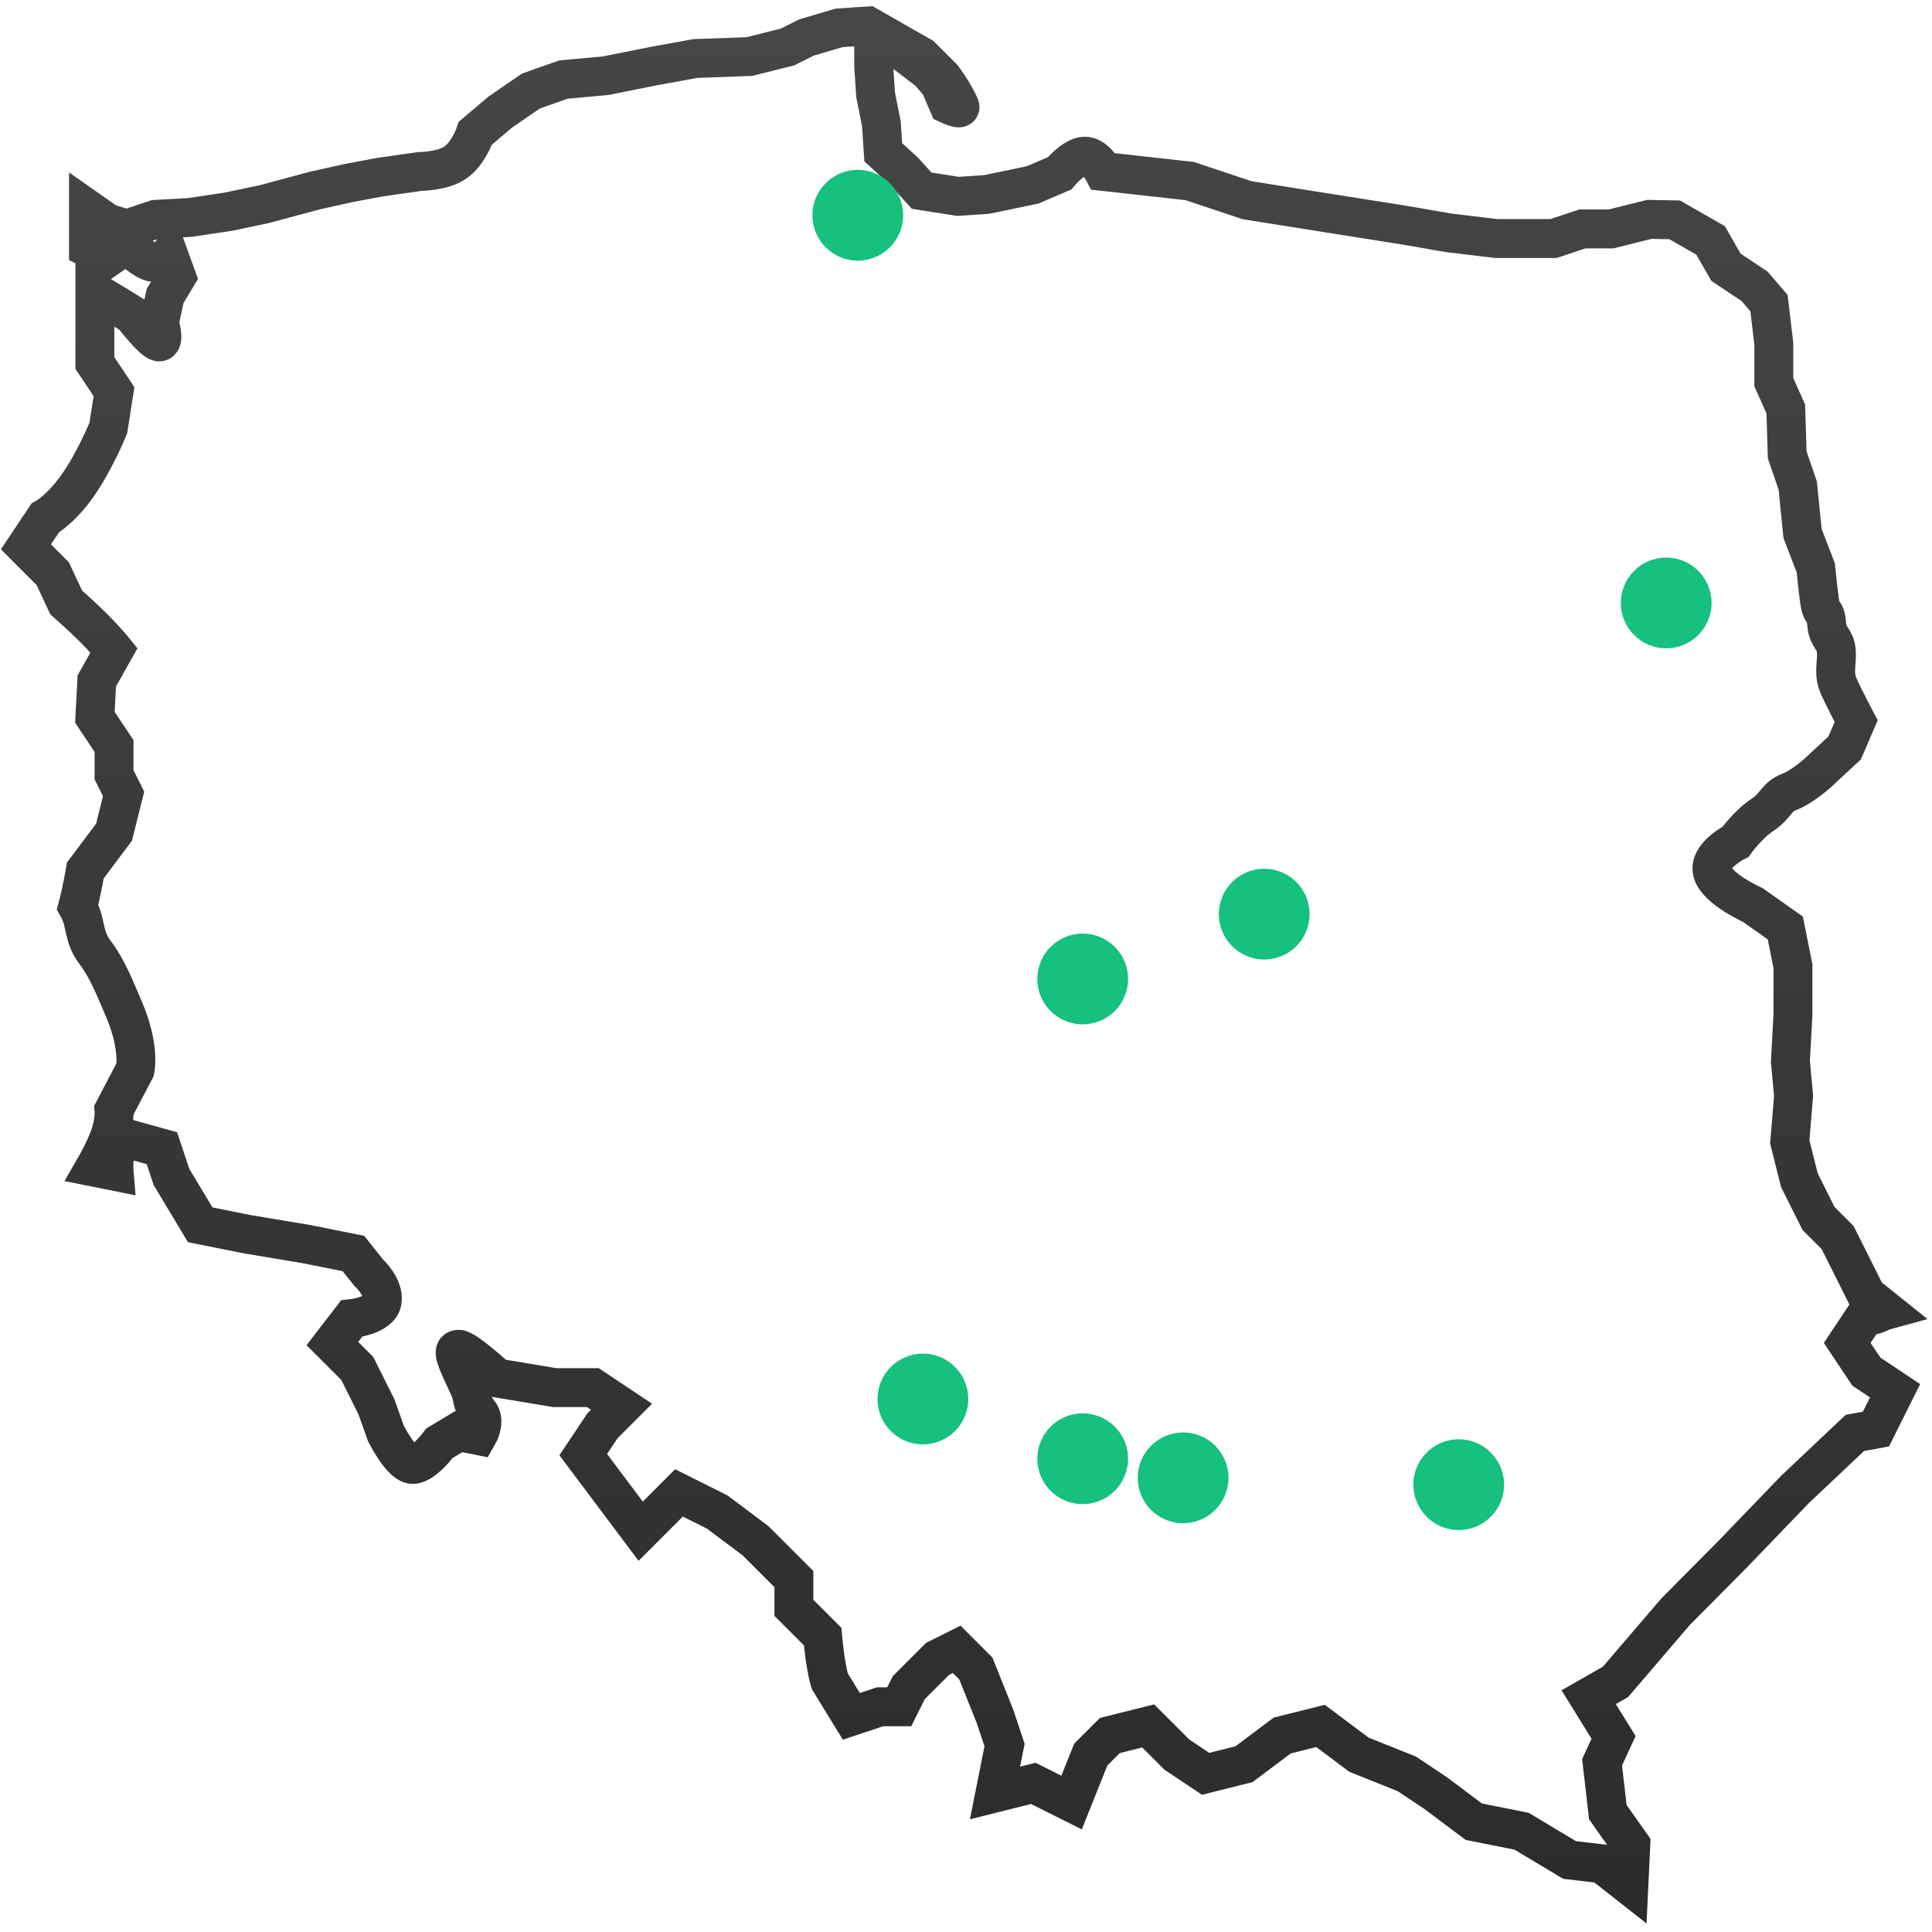 <?xml version="1.0" encoding="UTF-8" standalone="no"?>
<!DOCTYPE svg PUBLIC "-//W3C//DTD SVG 1.1//EN" "http://www.w3.org/Graphics/SVG/1.1/DTD/svg11.dtd">
<svg width="100%" height="100%" viewBox="0 0 149 149" version="1.1" xmlns="http://www.w3.org/2000/svg" xmlns:xlink="http://www.w3.org/1999/xlink" xml:space="preserve" xmlns:serif="http://www.serif.com/" style="fill-rule:evenodd;clip-rule:evenodd;">
    <path d="M7.317,22.53L9.04,23.564L10.222,24.302C10.222,24.302 11.847,26.407 12.29,26.37C12.733,26.333 12.29,24.893 12.29,24.893L12.733,22.826L13.619,21.349L13.028,19.724C13.028,19.724 12.364,20.499 11.551,20.167C10.739,19.835 9.779,18.838 9.779,18.838L8.302,19.872L6.825,19.133L6.825,16.179L8.302,17.213L9.779,17.656L11.994,16.918L14.653,16.77L17.607,16.327L20.413,15.736L24.253,14.702L26.912,14.111L29.275,13.668L32.377,13.225C32.377,13.225 34.186,13.225 35.183,12.487C36.18,11.748 36.66,10.271 36.66,10.271L38.58,8.646L40.943,7.022L43.454,6.136L46.703,5.84L50.396,5.102L53.645,4.511L57.781,4.363L60.735,3.625L62.212,2.886L64.723,2.148L66.938,2L71.074,4.363L72.698,5.988C72.698,5.988 73.547,7.096 74.028,8.203C74.176,8.544 73.141,8.056 73.141,8.056L72.477,6.505L71.665,5.545L69.449,3.846L67.381,2.886L67.381,5.102L67.529,7.317L67.972,9.533L68.12,11.748L69.744,13.225L71.074,14.702L73.88,15.145L76.096,14.998L79.64,14.259L81.708,13.373C81.708,13.373 82.779,12.08 83.628,12.044C84.477,12.007 85.105,13.225 85.105,13.225L91.751,13.964L96.183,15.441L102.681,16.475L108.294,17.361L111.691,17.951L115.383,18.395L119.814,18.395L122.03,17.656L124.245,17.656L127.199,16.918L129.156,16.955L131.926,18.542L133.107,20.61L135.323,22.087L136.43,23.379L136.8,26.518L136.8,29.472L137.723,31.54L137.834,35.085L138.646,37.448L139.015,41.14L140.04,43.799C140.04,43.799 140.188,45.338 140.317,46.27C140.505,47.624 140.775,46.833 140.887,48.196C140.97,49.206 141.563,49.262 141.623,50.242C141.683,51.221 141.365,51.935 141.821,52.956C142.24,53.893 143.151,55.615 143.151,55.615L142.264,57.682L140.197,59.603C140.197,59.603 139.015,60.673 137.981,61.079C136.947,61.486 137.021,62.113 135.913,62.852C134.806,63.59 133.846,64.92 133.846,64.92C133.846,64.92 131.704,65.99 132.073,67.283C132.442,68.575 135.175,69.794 135.175,69.794L137.686,71.566L138.277,74.52L138.277,78.213L138.08,81.88L138.326,84.514L138.03,88.059L138.769,91.013L140.246,93.967L141.723,95.444L143.2,98.398L143.938,99.875L145.415,101.057C144.874,101.204 144.48,101.618 143.938,101.352L142.461,103.567L143.938,105.783L146.154,107.26L144.677,110.214L143.052,110.509L138.437,114.866L133.673,119.814L129.205,124.319L124.59,129.71L122.522,130.892L124.442,133.993L123.556,135.913L123.999,139.754L125.771,142.264L125.624,145.366L123.556,143.741L121.045,143.446L117.353,141.231L113.66,140.492L110.706,138.277L108.491,136.8L104.798,135.323L101.844,133.107L98.89,133.846L95.936,136.061L92.982,136.8L90.767,135.323L88.551,133.107L85.597,133.846L84.12,135.323L82.643,139.015L79.69,137.538L76.736,138.277L77.474,134.584L76.736,132.369L75.259,128.676L73.781,127.199L72.305,127.938L70.089,130.153L69.351,131.63L67.874,131.63L65.658,132.369L63.996,129.661C63.627,128.43 63.443,126.215 63.443,126.215L61.227,123.999L61.227,121.784L58.273,118.83L55.319,116.614L52.365,115.137L49.411,118.091L44.98,112.183L46.457,109.968L47.934,108.491L45.719,107.014L42.765,107.014L38.334,106.275C38.334,106.275 35.934,104.06 35.38,104.06C34.826,104.06 35.102,104.715 36.118,106.866C36.589,107.863 36.303,108.195 36.931,108.934C37.501,109.605 36.857,110.706 36.857,110.706L35.38,110.411L33.903,111.297C33.903,111.297 32.537,113.143 31.687,112.922C30.838,112.7 29.767,110.558 29.767,110.558L29.029,108.491L27.552,105.537L25.632,103.617L27.109,101.697C27.109,101.697 29.287,101.475 29.472,100.367C29.657,99.26 28.438,98.152 28.438,98.152L27.257,96.675L23.564,95.936L19.133,95.198L15.441,94.459L13.225,90.767L12.487,88.551L9.828,87.813C9.828,87.813 9.163,88.256 8.942,88.847C8.72,89.438 8.794,90.324 8.794,90.324L7.317,90.028C7.317,90.028 8.129,88.625 8.499,87.518C8.868,86.41 8.794,85.597 8.794,85.597L10.419,82.496C10.419,82.496 10.825,80.76 9.533,77.769C8.886,76.274 8.296,74.722 7.331,73.452C6.366,72.182 6.689,71.177 5.988,69.941C6.32,68.706 6.579,67.135 6.579,67.135L8.794,64.181L9.533,61.227L8.794,59.75L8.794,57.535L7.317,55.319L7.465,52.513L8.794,50.15C8.794,50.15 8.166,49.374 7.243,48.451C6.32,47.528 5.102,46.457 5.102,46.457L4.068,44.242L2,42.174L3.477,39.959C3.477,39.959 4.659,39.331 5.988,37.448C7.317,35.565 8.351,33.017 8.351,33.017L8.794,30.21L7.317,27.995L7.317,22.53Z" style="fill:none;stroke:url(#_Linear1);stroke-width:3px;"/>
    <circle cx="97.5" cy="70.5" r="3.5" style="fill:rgb(22,192,127);"/>
    <g transform="matrix(1,0,0,1,31,-24)">
        <circle cx="97.5" cy="70.5" r="3.5" style="fill:rgb(22,192,127);"/>
    </g>
    <g transform="matrix(1,0,0,1,-14,5)">
        <circle cx="97.5" cy="70.5" r="3.5" style="fill:rgb(22,192,127);"/>
    </g>
    <g transform="matrix(1,0,0,1,-31.347,-53.899)">
        <circle cx="97.5" cy="70.5" r="3.5" style="fill:rgb(22,192,127);"/>
    </g>
    <g transform="matrix(1,0,0,1,2,1)">
        <circle cx="110.5" cy="113.5" r="3.5" style="fill:rgb(22,192,127);"/>
    </g>
    <g transform="matrix(1,0,0,1,-3,2)">
        <circle cx="86.5" cy="110.5" r="3.5" style="fill:rgb(22,192,127);"/>
    </g>
    <g transform="matrix(1,0,0,1,-15.325,-2.606)">
        <circle cx="86.5" cy="110.5" r="3.5" style="fill:rgb(22,192,127);"/>
    </g>
    <g transform="matrix(1,0,0,1,-6.255,43.474)">
        <g>
            <circle cx="97.5" cy="70.5" r="3.5" style="fill:rgb(22,192,127);"/>
        </g>
    </g>
    <defs>
        <linearGradient id="_Linear1" x1="0" y1="0" x2="1" y2="0" gradientUnits="userSpaceOnUse" gradientTransform="matrix(8.77864e-15,143.366,-143.366,8.77864e-15,74.077,2)"><stop offset="0" style="stop-color:rgb(70,70,70);stop-opacity:1"/><stop offset="1" style="stop-color:rgb(44,44,44);stop-opacity:1"/></linearGradient>
    </defs>
</svg>
